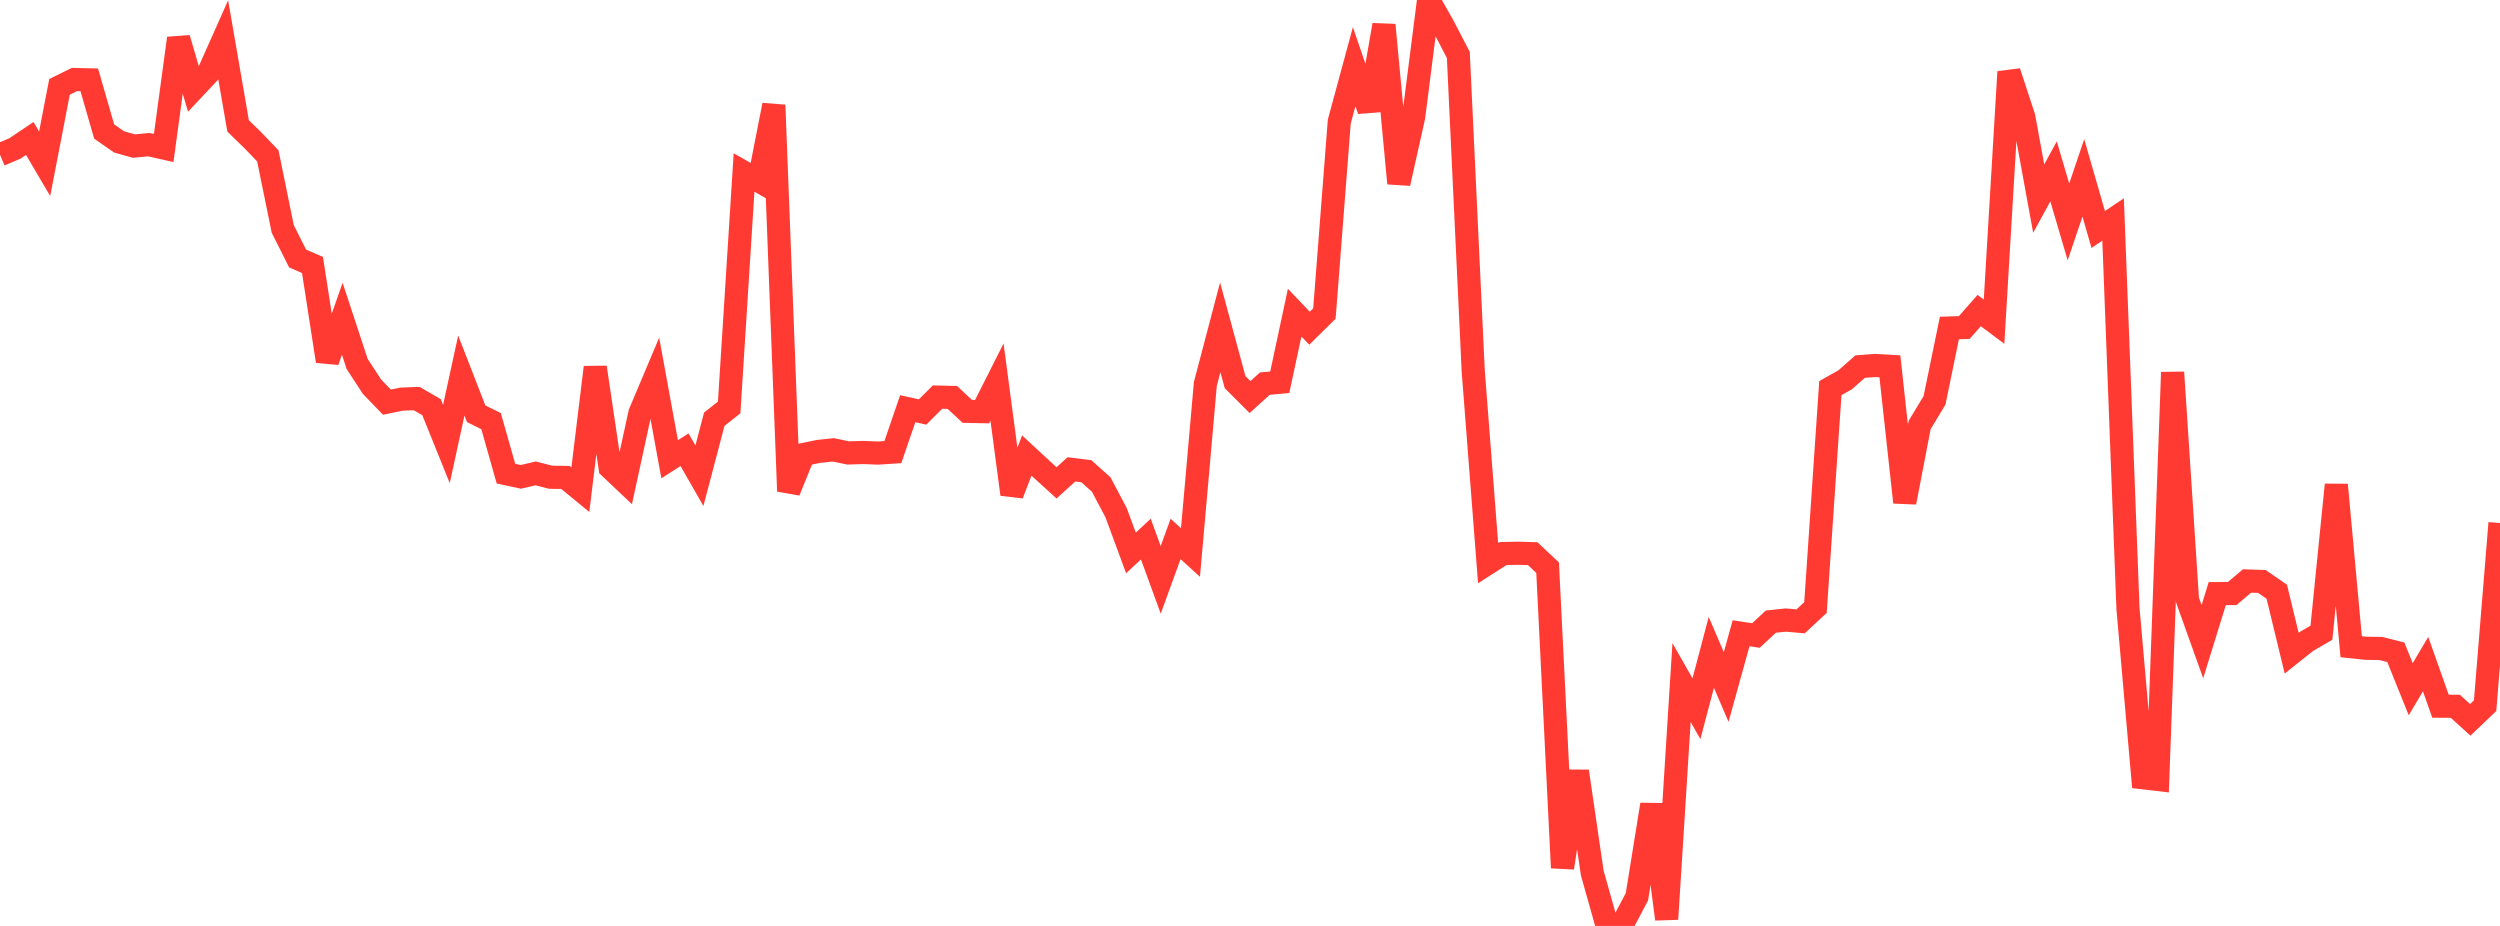<?xml version="1.0" standalone="no"?>
<!DOCTYPE svg PUBLIC "-//W3C//DTD SVG 1.1//EN" "http://www.w3.org/Graphics/SVG/1.1/DTD/svg11.dtd">

<svg width="135" height="50" viewBox="0 0 135 50" preserveAspectRatio="none" 
  xmlns="http://www.w3.org/2000/svg"
  xmlns:xlink="http://www.w3.org/1999/xlink">


<polyline points="0.0, 8.359 0.804, 8.017 1.607, 7.476 2.411, 8.844 3.214, 4.691 4.018, 4.293 4.821, 4.312 5.625, 7.103 6.429, 7.663 7.232, 7.888 8.036, 7.812 8.839, 7.993 9.643, 2.067 10.446, 4.809 11.25, 3.953 12.054, 2.148 12.857, 6.797 13.661, 7.581 14.464, 8.418 15.268, 12.364 16.071, 13.959 16.875, 14.31 17.679, 19.502 18.482, 17.211 19.286, 19.652 20.089, 20.882 20.893, 21.715 21.696, 21.552 22.5, 21.522 23.304, 21.988 24.107, 23.976 24.911, 20.278 25.714, 22.343 26.518, 22.742 27.321, 25.577 28.125, 25.75 28.929, 25.563 29.732, 25.771 30.536, 25.782 31.339, 26.442 32.143, 19.836 32.946, 25.251 33.75, 26.011 34.554, 22.309 35.357, 20.405 36.161, 24.8 36.964, 24.285 37.768, 25.689 38.571, 22.638 39.375, 22.003 40.179, 9.315 40.982, 9.772 41.786, 5.674 42.589, 26.525 43.393, 24.543 44.196, 24.377 45.0, 24.292 45.804, 24.459 46.607, 24.434 47.411, 24.466 48.214, 24.414 49.018, 22.07 49.821, 22.246 50.625, 21.443 51.429, 21.462 52.232, 22.213 53.036, 22.228 53.839, 20.636 54.643, 26.692 55.446, 24.598 56.25, 25.343 57.054, 26.075 57.857, 25.345 58.661, 25.445 59.464, 26.163 60.268, 27.682 61.071, 29.859 61.875, 29.11 62.679, 31.311 63.482, 29.103 64.286, 29.835 65.089, 20.732 65.893, 17.676 66.696, 20.637 67.5, 21.442 68.304, 20.714 69.107, 20.643 69.911, 16.882 70.714, 17.724 71.518, 16.93 72.321, 6.563 73.125, 3.6 73.929, 5.953 74.732, 1.348 75.536, 9.901 76.339, 6.303 77.143, 0.0 77.946, 1.419 78.75, 2.967 79.554, 20.03 80.357, 30.407 81.161, 29.893 81.964, 29.876 82.768, 29.899 83.571, 30.655 84.375, 46.861 85.179, 41.649 85.982, 47.141 86.786, 50.0 87.589, 49.947 88.393, 48.43 89.196, 43.445 90.0, 49.631 90.804, 36.857 91.607, 38.271 92.411, 35.228 93.214, 37.098 94.018, 34.195 94.821, 34.318 95.625, 33.568 96.429, 33.483 97.232, 33.553 98.036, 32.806 98.839, 20.959 99.643, 20.507 100.446, 19.797 101.25, 19.735 102.054, 19.782 102.857, 27.127 103.661, 22.949 104.464, 21.62 105.268, 17.712 106.071, 17.686 106.875, 16.771 107.679, 17.371 108.482, 3.881 109.286, 6.327 110.089, 10.725 110.893, 9.255 111.696, 11.985 112.5, 9.606 113.304, 12.392 114.107, 11.852 114.911, 32.86 115.714, 41.998 116.518, 42.092 117.321, 20.106 118.125, 32.404 118.929, 34.651 119.732, 32.055 120.536, 32.052 121.339, 31.372 122.143, 31.399 122.946, 31.953 123.75, 35.273 124.554, 34.634 125.357, 34.167 126.161, 26.178 126.964, 34.923 127.768, 35.007 128.571, 35.019 129.375, 35.224 130.179, 37.219 130.982, 35.862 131.786, 38.135 132.589, 38.14 133.393, 38.872 134.196, 38.107 135.0, 28.243" fill="none" stroke="#ff3a33" stroke-width="1.25"/>

</svg>